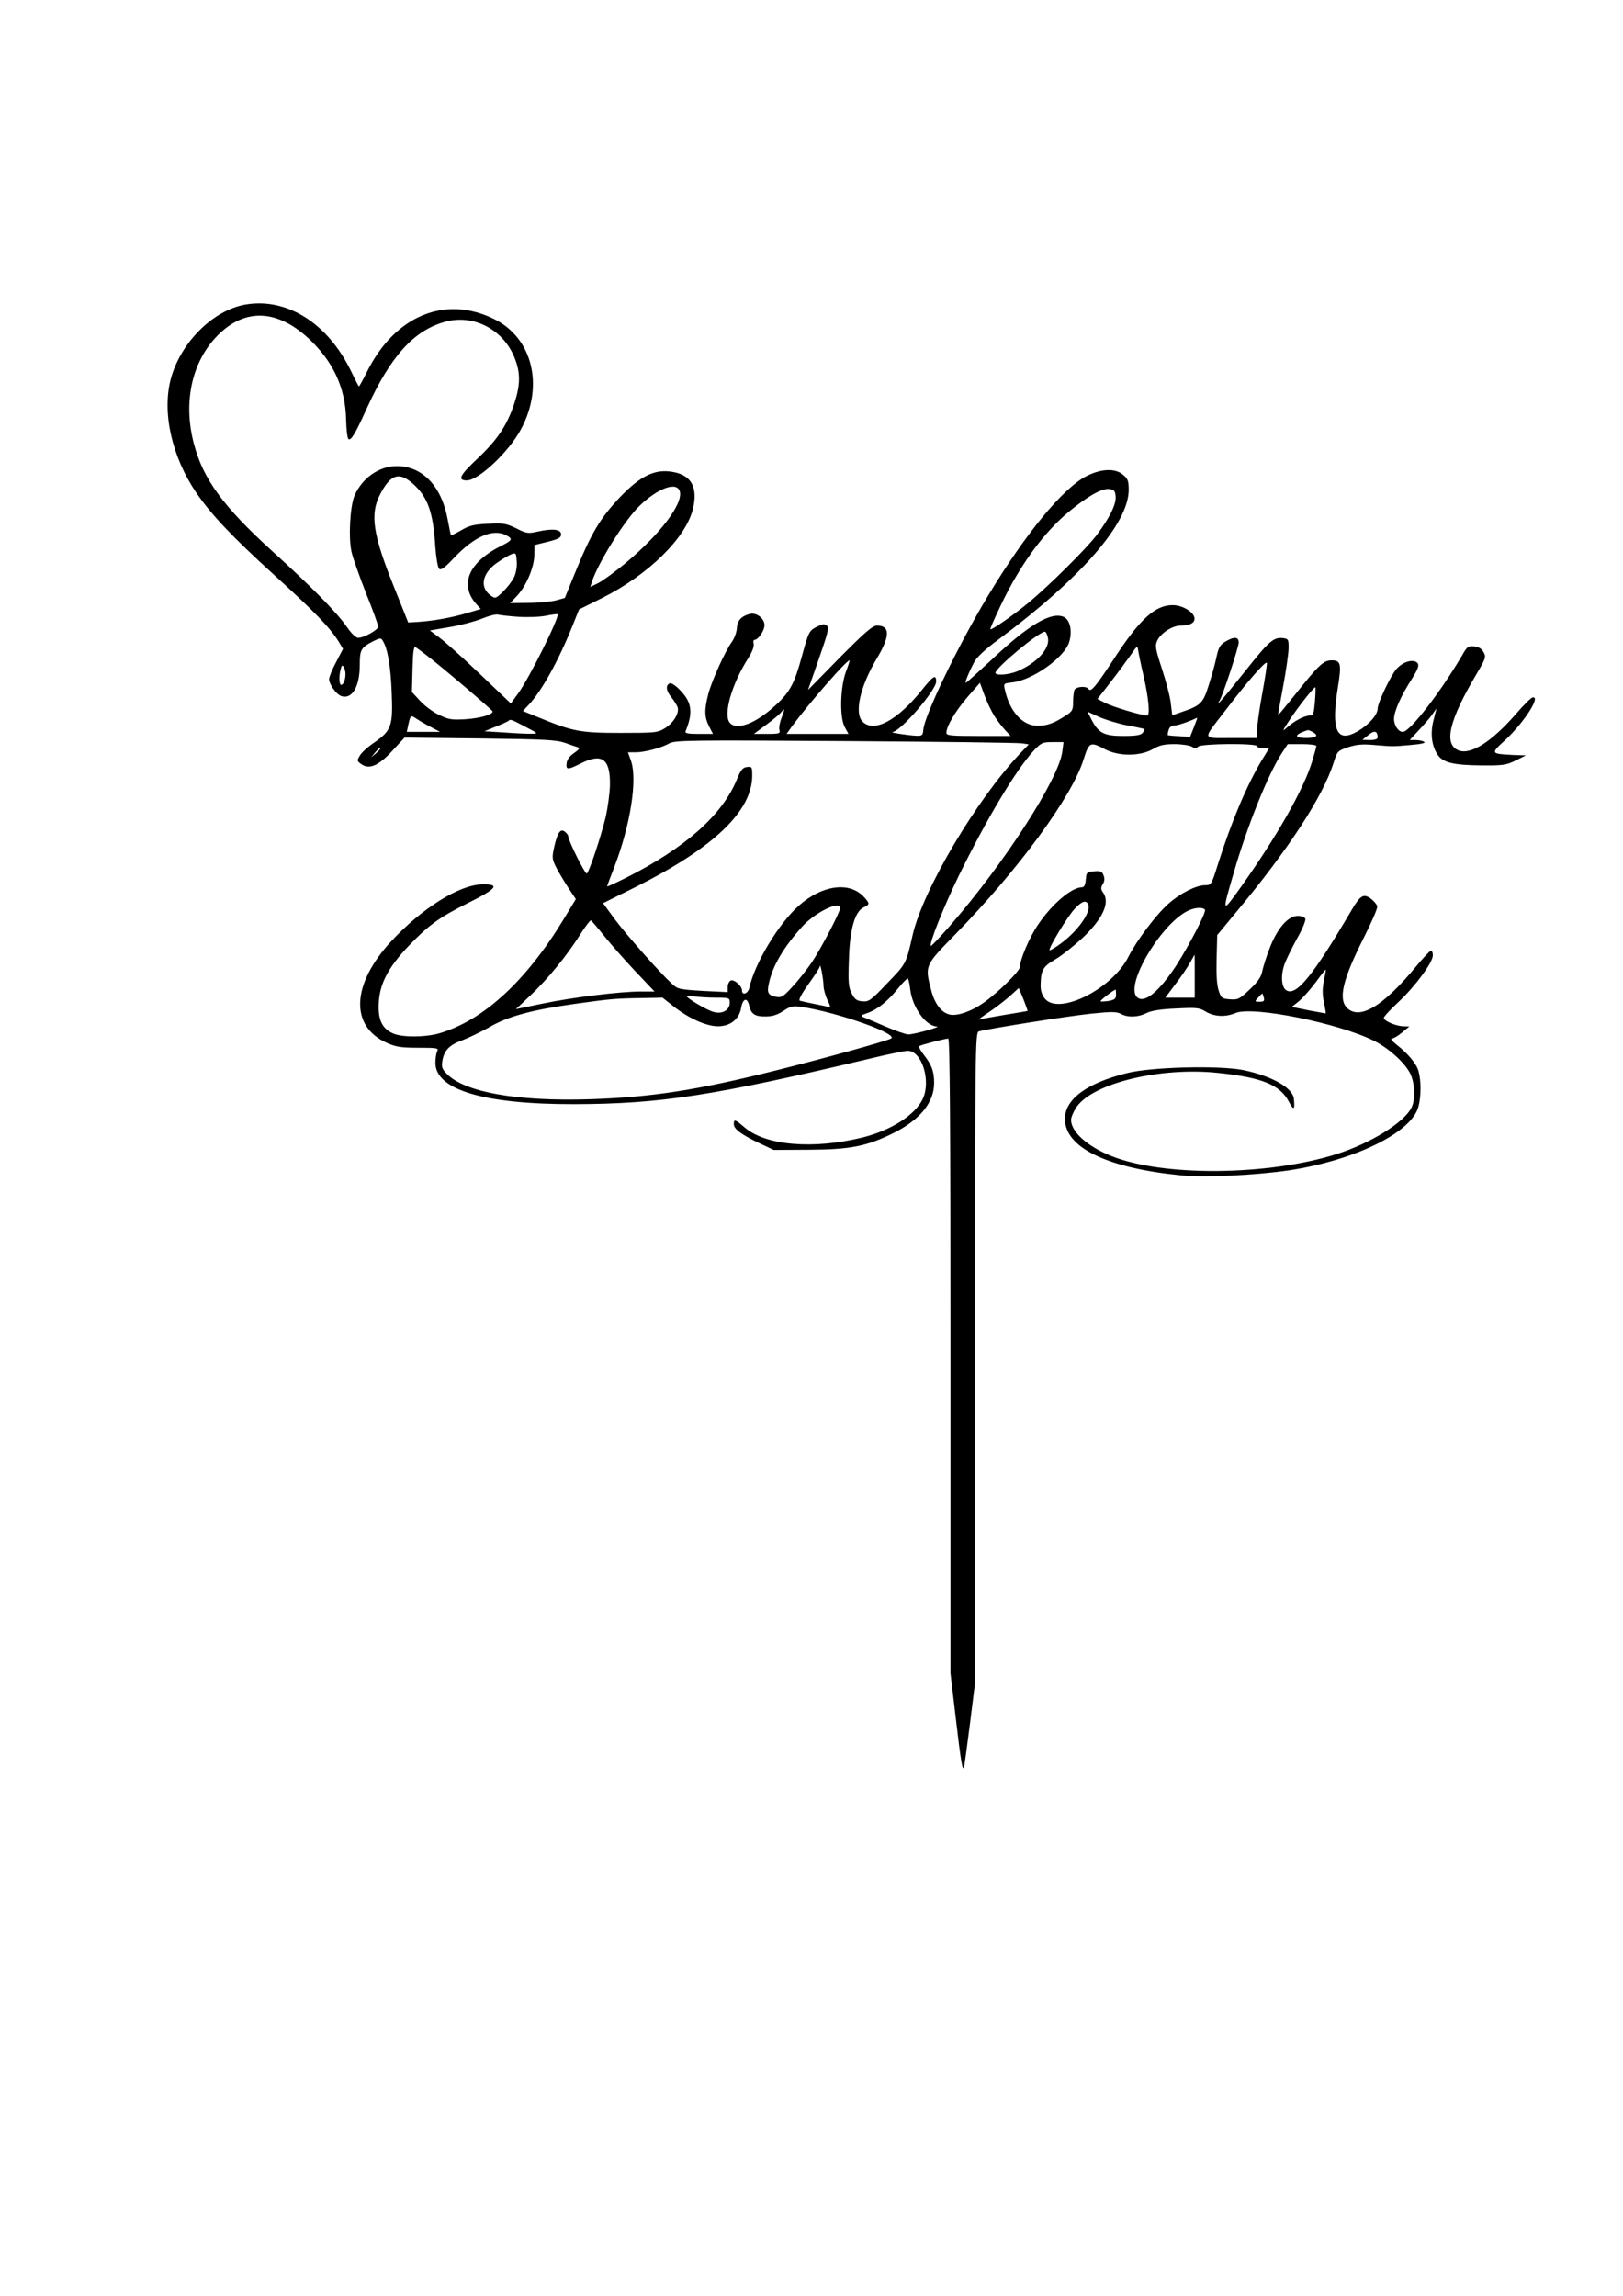 <?xml version="1.0" encoding="UTF-8" standalone="yes"?>
<svg version="1.0" xmlns="http://www.w3.org/2000/svg" width="210mm" height="297mm" viewBox="0 0 794 1123" preserveAspectRatio="xMidYMid meet">
  <g transform="translate(0,1123) scale(0.1,-0.1)" fill="#000000" stroke="none">
    <path d="M1199 9740 c-158 -28 -317 -187 -364 -365 -43 -165 6 -380 125 -555
73 -107 175 -215 384 -405 198 -180 270 -255 313 -324 l21 -35 -34 -65 c-19
-35 -34 -73 -34 -83 0 -26 36 -75 60 -83 53 -17 90 47 90 153 0 75 6 85 69
117 28 14 35 15 42 3 25 -37 40 -125 45 -253 7 -167 -1 -188 -85 -247 -30 -20
-62 -49 -70 -63 -15 -25 -15 -27 4 -41 39 -30 84 -12 152 61 l62 67 368 -4
c320 -4 374 -7 418 -22 28 -10 56 -20 64 -22 9 -3 2 -12 -20 -27 -22 -15 -35
-32 -37 -50 -4 -33 5 -34 68 -2 105 53 146 24 144 -105 -1 -41 -11 -114 -22
-161 -23 -94 -78 -259 -91 -272 -7 -7 -91 161 -91 182 0 5 -7 15 -16 22 -22
18 -37 -3 -53 -75 -11 -51 -11 -58 12 -103 14 -26 41 -71 60 -100 l34 -51 -58
-96 c-185 -305 -393 -496 -608 -560 -68 -20 -180 -21 -226 -2 -56 24 -77 68
-72 152 5 93 47 173 146 277 98 102 150 140 295 212 138 69 154 91 64 89 -111
-2 -294 -117 -443 -277 -195 -210 -205 -416 -23 -498 45 -20 69 -24 155 -24
92 0 100 -2 92 -17 -5 -9 -9 -35 -9 -57 0 -132 238 -203 680 -202 420 1 681
41 1455 225 83 20 162 36 176 36 69 0 115 -148 73 -236 -37 -78 -154 -153
-294 -188 -241 -59 -474 -40 -577 49 -47 40 -53 42 -53 16 0 -24 37 -51 127
-94 l68 -32 175 1 c199 1 279 17 406 79 133 65 204 151 204 248 0 56 -12 89
-51 138 -16 20 -26 40 -22 42 11 7 128 37 142 37 8 0 11 -425 11 -1552 l0
-1553 26 -220 c25 -214 33 -261 40 -240 2 6 15 100 29 211 l25 201 0 1591 c0
1539 1 1591 19 1597 40 12 442 76 552 87 98 10 122 10 144 -2 34 -18 84 -16
125 5 22 11 68 19 144 22 101 5 114 4 146 -16 41 -24 96 -27 145 -6 85 35 506
-50 679 -137 73 -37 153 -110 177 -163 22 -48 24 -126 4 -164 -37 -73 -201
-174 -365 -226 -338 -107 -853 -111 -1105 -9 -116 47 -195 118 -195 176 0 14
13 43 29 66 84 115 409 193 689 164 214 -22 304 -58 347 -140 24 -46 31 -42
25 13 -5 54 -108 112 -249 141 -119 23 -448 15 -567 -15 -198 -49 -304 -128
-304 -224 0 -140 204 -240 566 -276 115 -12 365 0 529 24 323 49 599 184 634
310 14 50 14 129 1 175 -10 37 -52 87 -110 132 -20 16 -29 28 -20 28 8 0 31
14 50 30 l35 29 -28 1 c-36 0 -97 26 -97 41 0 6 32 41 71 77 81 75 169 194
169 229 0 12 -4 23 -9 23 -5 0 -40 -37 -77 -82 -158 -191 -273 -259 -334 -198
-44 44 -20 141 82 343 38 75 68 144 66 153 -2 10 -16 26 -31 38 -36 26 -52 17
-94 -55 -192 -326 -272 -423 -320 -393 -25 15 -28 78 -7 132 9 24 37 80 61
124 25 43 42 86 39 94 -3 8 -19 14 -37 14 -47 0 -100 -60 -137 -157 -17 -43
-33 -95 -37 -115 -5 -27 -22 -51 -61 -88 -50 -47 -57 -51 -97 -48 -39 3 -43 6
-55 43 -9 27 -12 78 -10 156 l3 115 91 110 c260 312 427 569 479 735 17 54 19
56 70 74 41 13 69 16 126 11 96 -8 91 -8 182 0 49 4 74 10 65 15 -7 5 -26 9
-42 9 l-29 0 44 48 c25 26 54 60 66 77 l21 30 -14 -55 c-17 -63 -11 -124 17
-168 25 -42 77 -55 219 -56 103 -1 120 2 165 24 l50 25 -60 2 c-114 6 -114 6
-40 74 94 88 176 218 132 207 -8 -2 -44 -38 -82 -82 -117 -134 -219 -199 -278
-177 -76 29 -49 146 89 378 43 73 45 80 32 103 -9 17 -24 26 -46 28 -29 3 -35
-1 -59 -44 -109 -185 -256 -374 -290 -374 -22 0 -43 32 -43 63 0 37 33 111 84
191 41 64 44 82 17 91 -25 7 -61 -7 -88 -36 -28 -31 -93 -167 -93 -195 0 -30
-43 -79 -96 -110 -104 -61 -133 1 -99 212 19 117 15 134 -30 134 -40 0 -64
-23 -180 -169 -44 -55 -80 -99 -82 -98 -1 1 10 63 24 137 14 74 26 158 27 185
1 45 -1 50 -23 53 -49 7 -69 -9 -191 -163 -109 -137 -148 -181 -124 -143 16
25 94 262 94 285 0 29 -23 30 -66 4 -25 -15 -33 -29 -43 -77 -7 -33 -24 -94
-38 -137 -26 -85 -40 -99 -127 -128 l-51 -18 -7 58 c-3 31 -23 107 -43 168
-33 101 -35 115 -23 140 18 37 74 73 115 73 48 0 72 15 66 41 -8 29 -61 59
-106 59 -86 0 -161 -68 -290 -267 -88 -134 -111 -161 -122 -143 -10 16 -62 12
-69 -6 -3 -9 -6 -35 -6 -58 0 -39 -4 -46 -37 -67 -59 -38 -90 -49 -138 -49
-72 0 -136 70 -159 177 -7 30 -6 30 36 35 100 11 256 122 279 198 16 53 4 108
-26 122 -62 28 -173 -38 -357 -212 -65 -60 -120 -110 -123 -110 -6 0 14 50 41
101 12 24 54 63 119 111 402 299 635 566 637 730 0 45 -4 56 -27 75 -37 33
-105 31 -176 -4 -116 -57 -301 -281 -487 -590 -144 -239 -310 -584 -315 -653
-2 -26 -6 -30 -32 -29 -36 1 -135 16 -119 18 41 4 214 205 214 247 0 37 -14
29 -69 -40 -120 -150 -235 -212 -291 -156 -42 42 -12 174 72 313 63 106 63
157 -2 157 -21 0 -60 -34 -182 -157 l-155 -158 53 152 c45 129 51 153 39 163
-12 10 -22 8 -51 -7 -35 -18 -38 -23 -71 -143 -36 -133 -58 -175 -129 -240
-97 -90 -191 -125 -224 -85 -33 40 10 190 92 318 18 29 28 55 25 67 -3 11 -1
20 4 20 18 0 49 45 49 72 0 33 -39 63 -72 55 -41 -11 -61 -32 -63 -69 -1 -20
-12 -50 -24 -67 -34 -47 -99 -191 -116 -256 -20 -78 -19 -113 4 -158 l19 -37
-70 0 c-52 0 -68 3 -64 13 37 91 31 140 -24 198 -21 23 -45 39 -52 37 -23 -8
-20 -37 6 -68 13 -16 27 -39 31 -49 9 -29 -19 -76 -62 -103 -36 -22 -47 -23
-218 -23 -196 0 -234 7 -403 77 l-74 30 30 32 c62 67 143 211 212 383 l33 82
111 55 c230 115 415 298 447 441 23 101 -9 160 -97 176 -88 17 -159 -17 -260
-122 -100 -106 -142 -177 -224 -379 l-47 -115 -44 -12 c-24 -6 -84 -12 -133
-12 l-90 -1 31 33 c45 46 86 140 87 201 l1 50 65 16 c52 13 65 20 65 36 0 25
-41 30 -113 14 -49 -11 -56 -10 -107 16 -50 24 -63 26 -139 22 -68 -3 -91 -9
-130 -32 -26 -15 -49 -26 -50 -24 -1 1 -8 34 -15 72 -29 166 -123 266 -250
266 -87 0 -170 -59 -207 -145 -22 -54 -30 -207 -14 -276 7 -30 39 -120 71
-202 33 -81 59 -154 59 -162 0 -16 -69 -55 -98 -55 -11 0 -33 21 -55 53 -49
71 -171 195 -364 370 -241 219 -339 353 -384 524 -53 198 -14 390 103 519 135
147 297 147 458 -2 119 -111 179 -239 183 -393 1 -50 6 -93 11 -98 12 -12 34
25 91 151 115 252 228 378 379 421 142 41 292 -37 346 -182 27 -71 25 -129 -5
-220 -36 -106 -83 -176 -182 -269 -85 -80 -96 -104 -49 -104 57 0 207 141 265
251 114 212 56 447 -133 539 -239 117 -483 16 -620 -257 -20 -40 -38 -73 -40
-73 -2 0 -19 33 -38 73 -114 236 -315 363 -519 327z m822 -877 c71 -64 98
-138 108 -301 4 -56 12 -107 19 -114 9 -9 27 4 74 54 101 106 191 144 256 109
31 -17 28 -24 -20 -48 -166 -81 -214 -193 -126 -290 l20 -22 -68 -20 c-77 -23
-164 -38 -238 -43 l-49 -3 -68 170 c-105 260 -120 359 -70 456 52 100 94 113
162 52z m1305 -38 c15 -61 -98 -210 -269 -352 -48 -40 -106 -82 -128 -94 l-41
-20 7 23 c30 94 159 301 233 373 91 88 185 122 198 70z m2132 -22 c4 -38 -29
-105 -91 -188 -49 -66 -236 -251 -335 -333 -70 -58 -182 -136 -187 -130 -2 2
21 54 50 115 93 196 209 356 333 459 92 76 160 115 197 112 26 -3 30 -8 33
-35z m-2943 -396 c-9 -19 -33 -50 -53 -70 -36 -35 -39 -36 -60 -21 -58 40 -44
111 32 163 25 17 55 35 68 40 22 8 23 6 26 -35 2 -25 -4 -58 -13 -77z m20
-194 c44 -3 105 -1 135 5 30 6 56 9 58 8 11 -12 -140 -316 -194 -389 l-35 -48
-150 143 c-83 79 -172 159 -198 178 l-48 36 99 17 c54 9 124 28 156 41 31 13
66 22 77 20 11 -3 56 -8 100 -11z m2591 -100 c14 -53 -52 -126 -150 -167 -42
-17 -106 -22 -106 -7 0 24 213 201 242 201 4 0 11 -12 14 -27z m-3041 -87 c77
-58 325 -270 325 -276 0 -16 -61 -33 -132 -38 -69 -4 -83 -2 -132 22 -29 14
-71 45 -92 69 l-39 42 3 113 c2 83 6 111 15 106 7 -4 30 -21 52 -38z m3511
-108 c24 -108 31 -188 16 -188 -26 0 -166 42 -202 60 l-41 21 64 82 c35 45 79
105 98 132 31 46 34 48 37 25 2 -14 14 -73 28 -132z m-1458 25 c-28 -78 -31
-224 -5 -270 l18 -33 -152 0 -151 0 27 38 c88 118 266 322 281 322 2 0 -6 -26
-18 -57z m2037 -107 c-14 -75 -25 -155 -25 -177 l0 -39 -125 0 c-147 0 -144
-13 -33 131 111 146 203 251 206 236 1 -7 -9 -75 -23 -151z m-4485 97 c0 -28
-10 -53 -21 -53 -10 0 -12 44 -2 78 4 18 8 20 14 10 5 -7 9 -23 9 -35z m3175
-206 c15 -23 39 -54 53 -69 l26 -28 -157 0 c-133 0 -157 2 -157 15 0 32 43
105 102 174 l62 71 22 -60 c12 -33 34 -79 49 -103z m1568 71 c-5 -58 -8 -68
-25 -68 -26 0 -77 -27 -112 -59 -25 -22 -23 -17 14 39 45 68 121 163 125 158
2 -2 1 -33 -2 -70z m-2609 -78 c-9 -22 -14 -49 -11 -60 5 -18 0 -20 -60 -20
l-65 0 58 43 c33 24 65 51 73 60 21 26 22 20 5 -23z m1689 -38 c45 -8 84 -17
86 -18 2 -2 -2 -10 -9 -19 -9 -11 -33 -15 -95 -15 -94 0 -121 14 -155 80 l-20
39 55 -25 c31 -14 93 -33 138 -42z m-3404 -9 l44 -23 -81 0 -82 0 6 28 c12 55
12 56 42 36 15 -10 47 -29 71 -41z m3732 0 l-19 -48 -53 4 c-30 1 -55 4 -56 5
-1 1 0 12 4 24 3 14 13 22 27 23 16 0 65 16 113 38 2 1 -6 -20 -16 -46z
m-3271 2 c64 -33 64 -34 30 -34 -19 -1 -79 2 -133 6 l-97 6 56 23 c31 12 58
25 62 28 8 9 12 8 82 -29z m3851 -25 c33 -18 21 -30 -32 -30 -52 0 -58 13 -15
30 28 11 25 11 47 0z m319 -27 c0 -8 -14 -13 -37 -13 l-38 1 30 24 c29 24 44
20 45 -12z m-1741 -29 l34 -5 -40 -42 c-216 -228 -477 -668 -528 -890 -32
-141 -31 -140 -124 -236 -81 -85 -91 -92 -122 -89 -27 2 -38 10 -52 38 -16 30
-18 54 -14 165 4 149 29 237 73 257 30 14 30 19 -1 52 -70 75 -204 57 -318
-45 -98 -87 -216 -283 -241 -401 -7 -29 -36 -39 -36 -13 0 22 -37 55 -55 49
-8 -4 -15 -18 -15 -32 l0 -25 -122 6 c-115 7 -124 9 -151 35 -61 56 -223 240
-279 315 l-58 79 163 81 c380 191 567 370 567 544 0 42 -2 44 -26 41 -20 -2
-30 -14 -48 -58 -71 -176 -253 -338 -546 -485 -50 -25 -90 -43 -90 -41 0 2 16
46 36 97 78 203 113 425 81 517 l-15 42 37 0 c45 0 127 22 166 44 27 15 100
16 860 11 457 -3 845 -8 864 -11z m198 -41 c-18 -135 -284 -547 -551 -853 -48
-55 -90 -99 -92 -97 -10 10 64 194 136 342 136 278 281 520 367 613 37 39 43
42 93 42 l53 0 -6 -47z m209 12 c67 -35 170 -35 233 0 33 20 57 25 107 25 35
0 73 -6 84 -12 15 -10 22 -10 32 0 15 15 288 17 288 2 0 -5 13 -10 29 -10 l30
0 -35 -57 c-73 -121 -150 -302 -217 -515 -30 -96 -32 -98 -62 -98 -43 0 -122
-40 -179 -91 -60 -53 -157 -182 -196 -260 -80 -158 -342 -288 -409 -203 -14
18 -21 40 -20 68 2 72 11 88 73 124 32 19 91 66 132 104 101 96 136 174 100
223 -11 16 -11 23 -1 40 9 13 10 28 4 43 -7 19 -15 23 -46 20 -36 -3 -38 -5
-41 -40 -2 -26 -8 -38 -18 -38 -51 0 -148 -82 -217 -185 -40 -59 -87 -168 -87
-204 0 -21 -114 -133 -184 -180 -57 -39 -121 -61 -158 -54 -41 8 -75 52 -92
118 -32 122 -33 121 117 274 311 319 572 675 628 856 27 86 33 88 105 50z
m1034 16 c0 -5 -10 -40 -21 -77 -43 -138 -170 -362 -349 -614 -93 -130 -93
-130 -33 75 65 224 164 471 232 578 l31 47 70 0 c38 0 70 -4 70 -9z m-4580
-14 c0 -2 -10 -12 -22 -23 l-23 -19 19 23 c18 21 26 27 26 19z m3464 -762 c14
-37 -50 -128 -134 -190 -28 -21 -53 -35 -55 -33 -8 8 89 167 123 203 36 38 56
44 66 20z m-1214 -17 c0 -20 -95 -201 -139 -266 -22 -32 -63 -85 -92 -116 -47
-52 -56 -57 -83 -52 -39 8 -45 20 -34 68 18 84 72 175 162 275 63 70 186 130
186 91z m1785 -8 c7 -12 -75 -170 -140 -272 -84 -128 -155 -187 -191 -157 -67
56 124 375 257 428 32 13 66 13 74 1z m-2937 -131 c33 -41 102 -119 152 -172
l92 -97 -68 0 c-99 0 -330 -28 -479 -59 l-131 -27 70 66 c83 78 178 194 242
295 26 42 51 74 55 73 3 -2 34 -37 67 -79z m2887 -194 l0 -105 -72 0 -72 0 48
64 c27 35 59 82 72 105 12 22 23 41 23 41 1 0 1 -47 1 -105z m-1816 -50 c1
-17 10 -48 20 -69 12 -22 15 -36 8 -33 -7 3 -39 10 -72 16 -33 7 -66 14 -72
16 -8 3 8 33 42 81 30 42 56 81 56 88 2 19 18 -67 18 -99z m2448 28 c-8 -38
-8 -68 0 -105 6 -29 10 -54 9 -55 0 0 -38 6 -84 15 l-82 17 34 27 c18 15 55
56 82 92 26 36 49 65 50 63 1 -1 -3 -26 -9 -54z m-2024 -42 c10 -88 76 -180
130 -182 26 -1 -108 -38 -139 -39 -11 0 -61 17 -110 38 -49 21 -98 42 -109 46
-17 7 -15 9 19 21 49 17 100 58 151 122 22 27 43 48 46 47 3 -2 9 -26 12 -53z
m574 -106 c-1 -1 -51 -9 -111 -19 -59 -10 -116 -20 -125 -23 -9 -3 11 12 44
34 33 22 80 58 105 80 l44 40 23 -55 c12 -31 21 -56 20 -57z m433 80 c0 -20
-6 -25 -35 -31 -20 -3 -38 -4 -41 -2 -3 4 62 55 74 57 1 1 2 -10 2 -24z m723
-15 c4 -16 0 -20 -20 -20 -25 0 -26 0 -8 20 10 11 19 20 20 20 2 0 5 -9 8 -20z
m-2680 0 c65 0 67 -1 67 -25 0 -36 -37 -57 -79 -45 -33 9 -131 67 -131 77 0 3
17 3 38 -1 20 -3 67 -6 105 -6z m-210 -41 c74 -59 162 -99 219 -99 61 0 105
35 114 91 8 46 30 52 39 10 9 -41 29 -54 81 -53 32 0 58 8 86 27 35 23 47 26
87 20 174 -25 480 -133 440 -155 -20 -12 -335 -99 -555 -154 -390 -98 -614
-133 -919 -143 -355 -11 -610 34 -698 123 -24 24 -28 34 -23 64 8 52 35 79 96
101 30 11 90 40 133 64 90 53 207 85 422 115 172 24 194 26 323 28 l103 2 52
-41z"/>
  </g>
</svg>